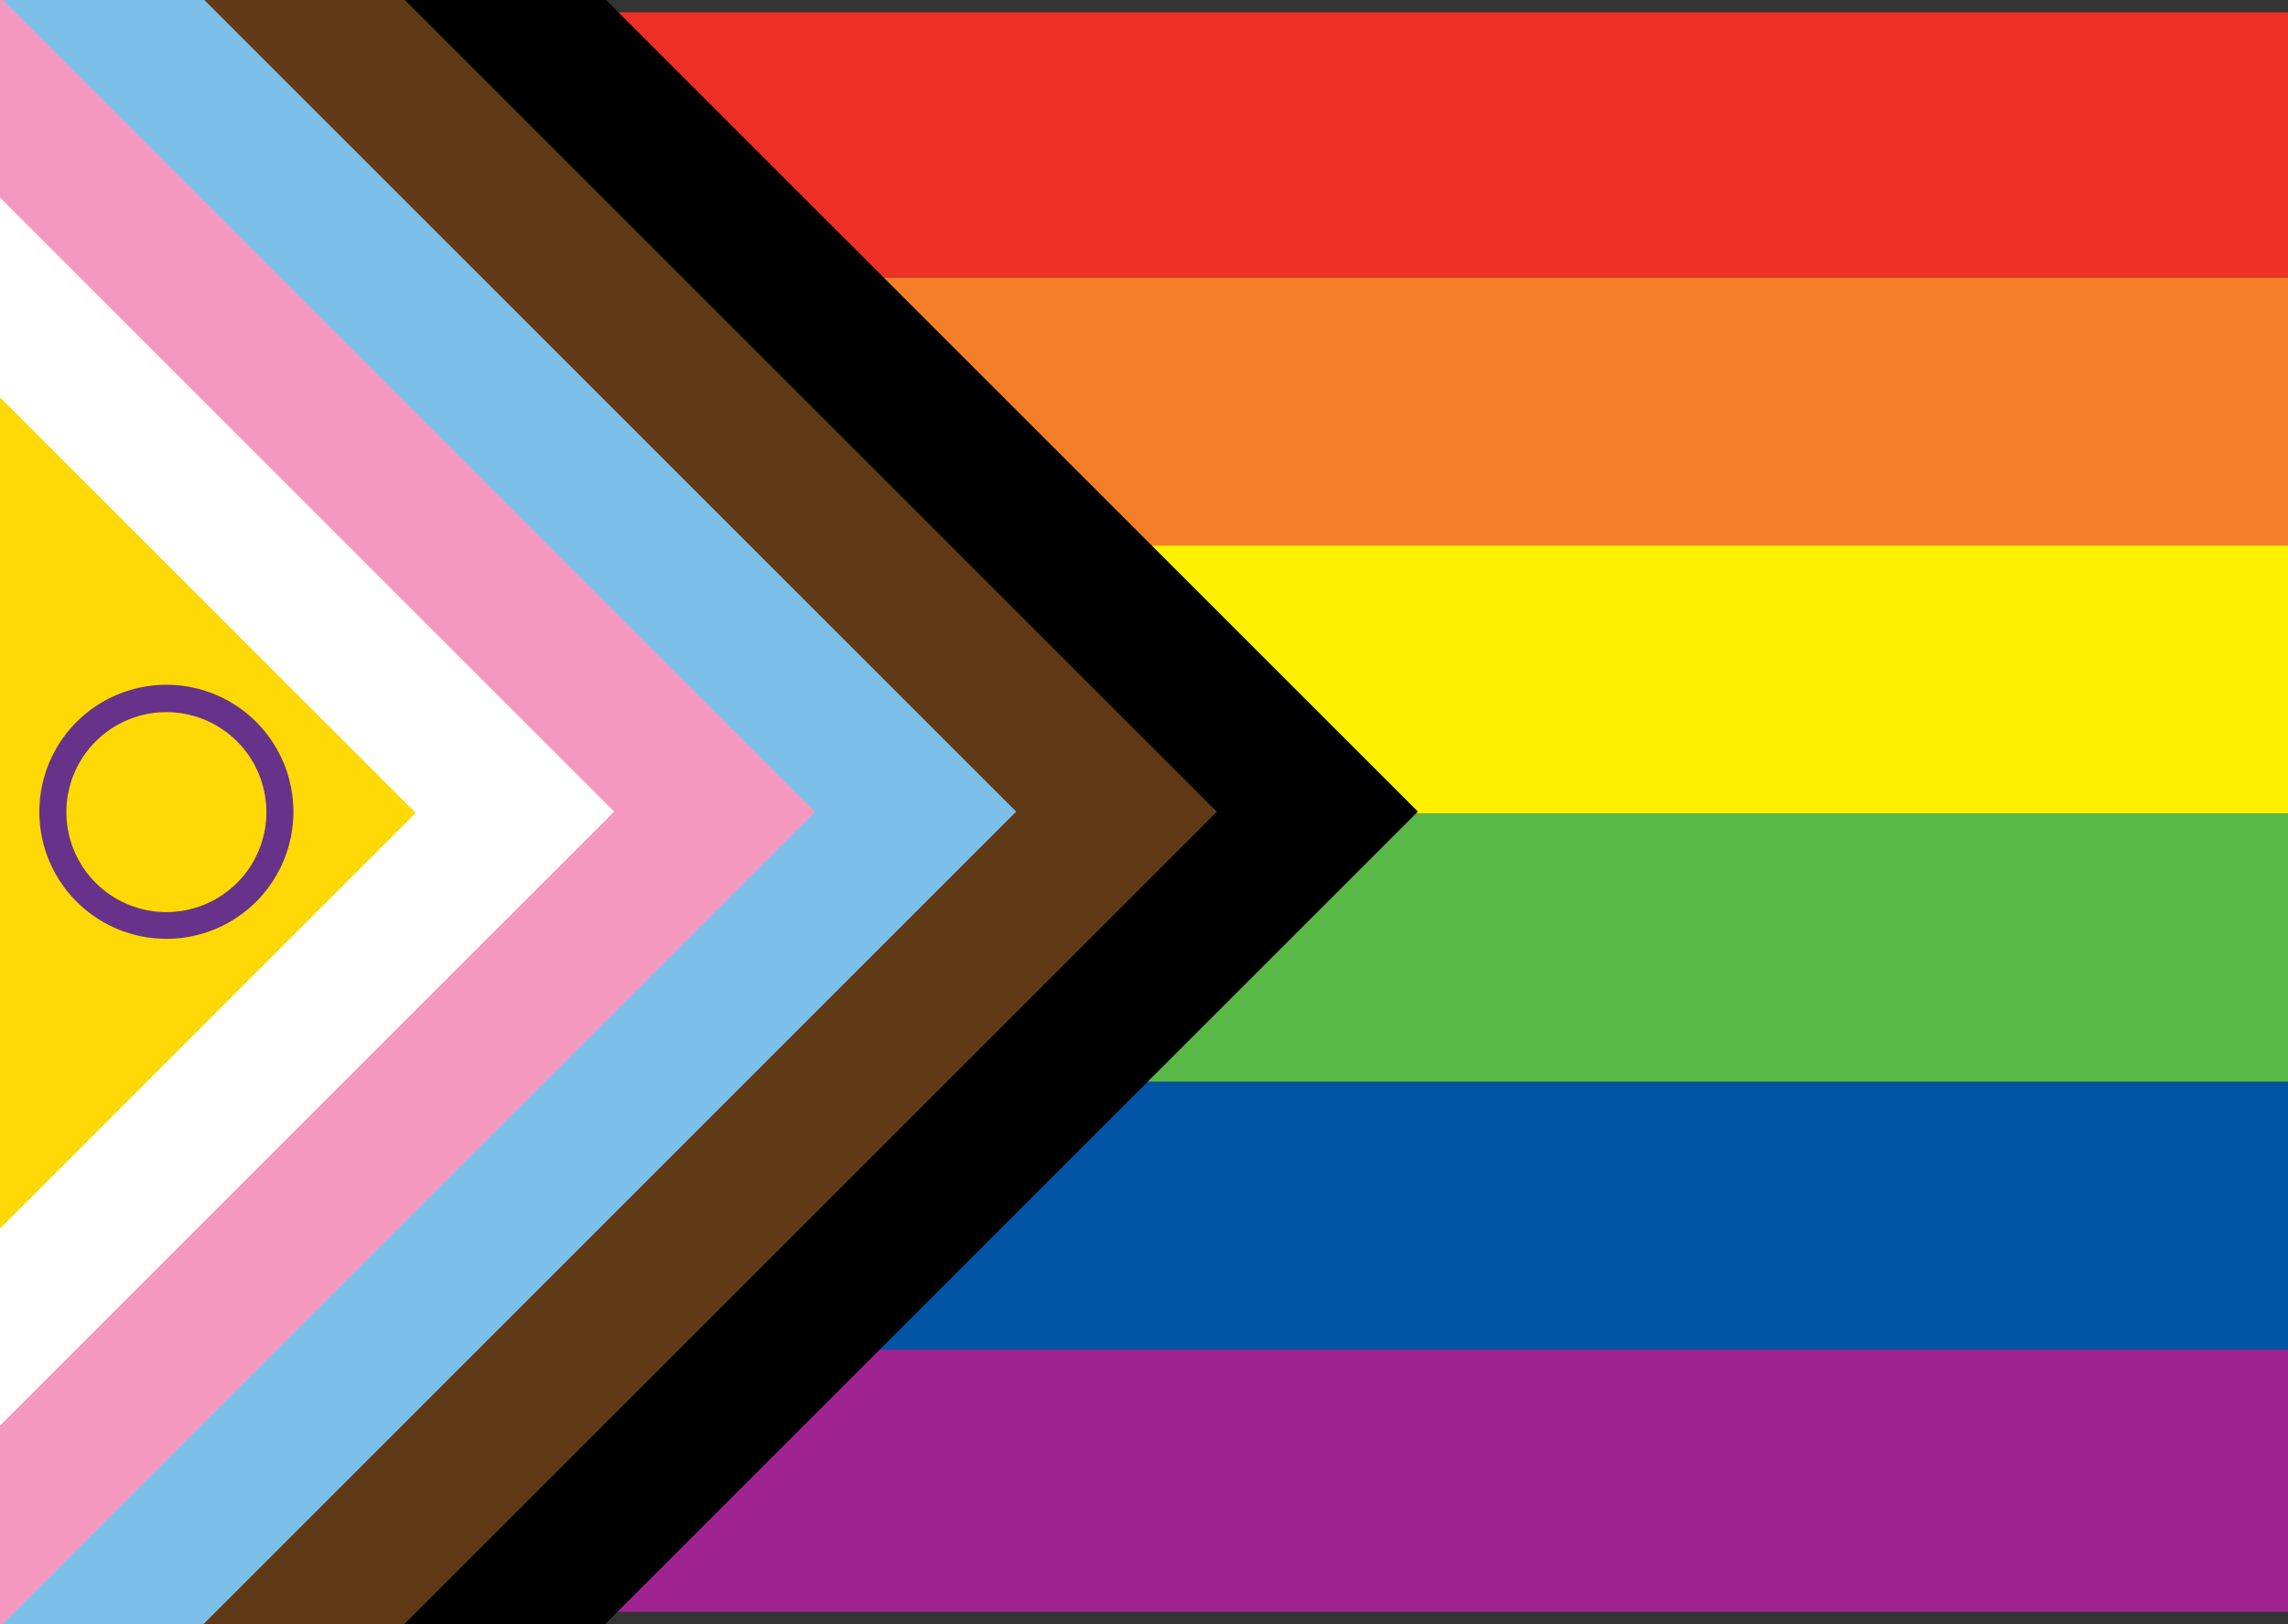 <svg xmlns="http://www.w3.org/2000/svg" xmlns:xlink="http://www.w3.org/1999/xlink" width="200" height="142" viewBox="0 0 200 142">
  <rect x="0" y="0" width="200" height="142" fill="#333333" stroke="none"/>
  <defs>
    <clipPath id="clip-path">
      <rect id="Rectangle_54" data-name="Rectangle 54" width="200" height="142" transform="translate(357 11865)" fill="#482683"/>
    </clipPath>
  </defs>
  <g id="Mask_Group_26" data-name="Mask Group 26" transform="translate(-357 -11865)" clip-path="url(#clip-path)">
    <g id="Progress-Flag_DanielQuasar" transform="translate(212.56 11798.401)">
      <rect id="Rectangle_55" data-name="Rectangle 55" width="219.939" height="23.198" transform="translate(145.501 67.681)" fill="#ee3124"/>
      <rect id="Rectangle_56" data-name="Rectangle 56" width="219.939" height="23.448" transform="translate(145.501 90.879)" fill="#f57f29"/>
      <rect id="Rectangle_57" data-name="Rectangle 57" width="219.939" height="23.448" transform="translate(145.501 114.299)" fill="#fff000"/>
      <rect id="Rectangle_58" data-name="Rectangle 58" width="219.939" height="23.448" transform="translate(145.501 137.747)" fill="#58b947"/>
      <rect id="Rectangle_59" data-name="Rectangle 59" width="219.939" height="23.448" transform="translate(145.501 161.195)" fill="#0054a6"/>
      <rect id="Rectangle_60" data-name="Rectangle 60" width="219.939" height="22.921" transform="translate(145.501 184.615)" fill="#9f248f"/>
      <rect id="Rectangle_61" data-name="Rectangle 61" width="256.316" height="256.205" transform="translate(-94.027 137.639) rotate(-45)"/>
      <rect id="Rectangle_62" data-name="Rectangle 62" width="231.453" height="231.425" transform="translate(-76.494 137.598) rotate(-45)" fill="#603917"/>
      <rect id="Rectangle_63" data-name="Rectangle 63" width="206.618" height="206.451" transform="translate(-58.816 137.686) rotate(-45)" fill="#7cc0ea"/>
      <rect id="Rectangle_64" data-name="Rectangle 64" width="181.755" height="181.866" transform="translate(-41.434 137.516) rotate(-45)" fill="#f498c0"/>
      <rect id="Rectangle_65" data-name="Rectangle 65" width="156.92" height="156.864" transform="translate(-23.755 137.602) rotate(-45)" fill="#fff"/>
      <g id="Ebene_1_00000153688620896401517610000003248933779660256434_" transform="translate(40.071 55.366)">
        <rect id="Rectangle_66" data-name="Rectangle 66" width="82.581" height="116.406" transform="translate(0 58.393) rotate(-45)" fill="#fed905"/>
      </g>
      <path id="Path_670" data-name="Path 670" d="M19.714,26.286a11.106,11.106,0,1,0,0,15.706A11.121,11.121,0,0,0,19.714,26.286ZM11.861,42.908A8.741,8.741,0,1,1,20.6,34.167,8.74,8.74,0,0,1,11.861,42.908Z" transform="translate(147.126 103.442)" fill="#67328a"/>
    </g>
  </g>
</svg>
